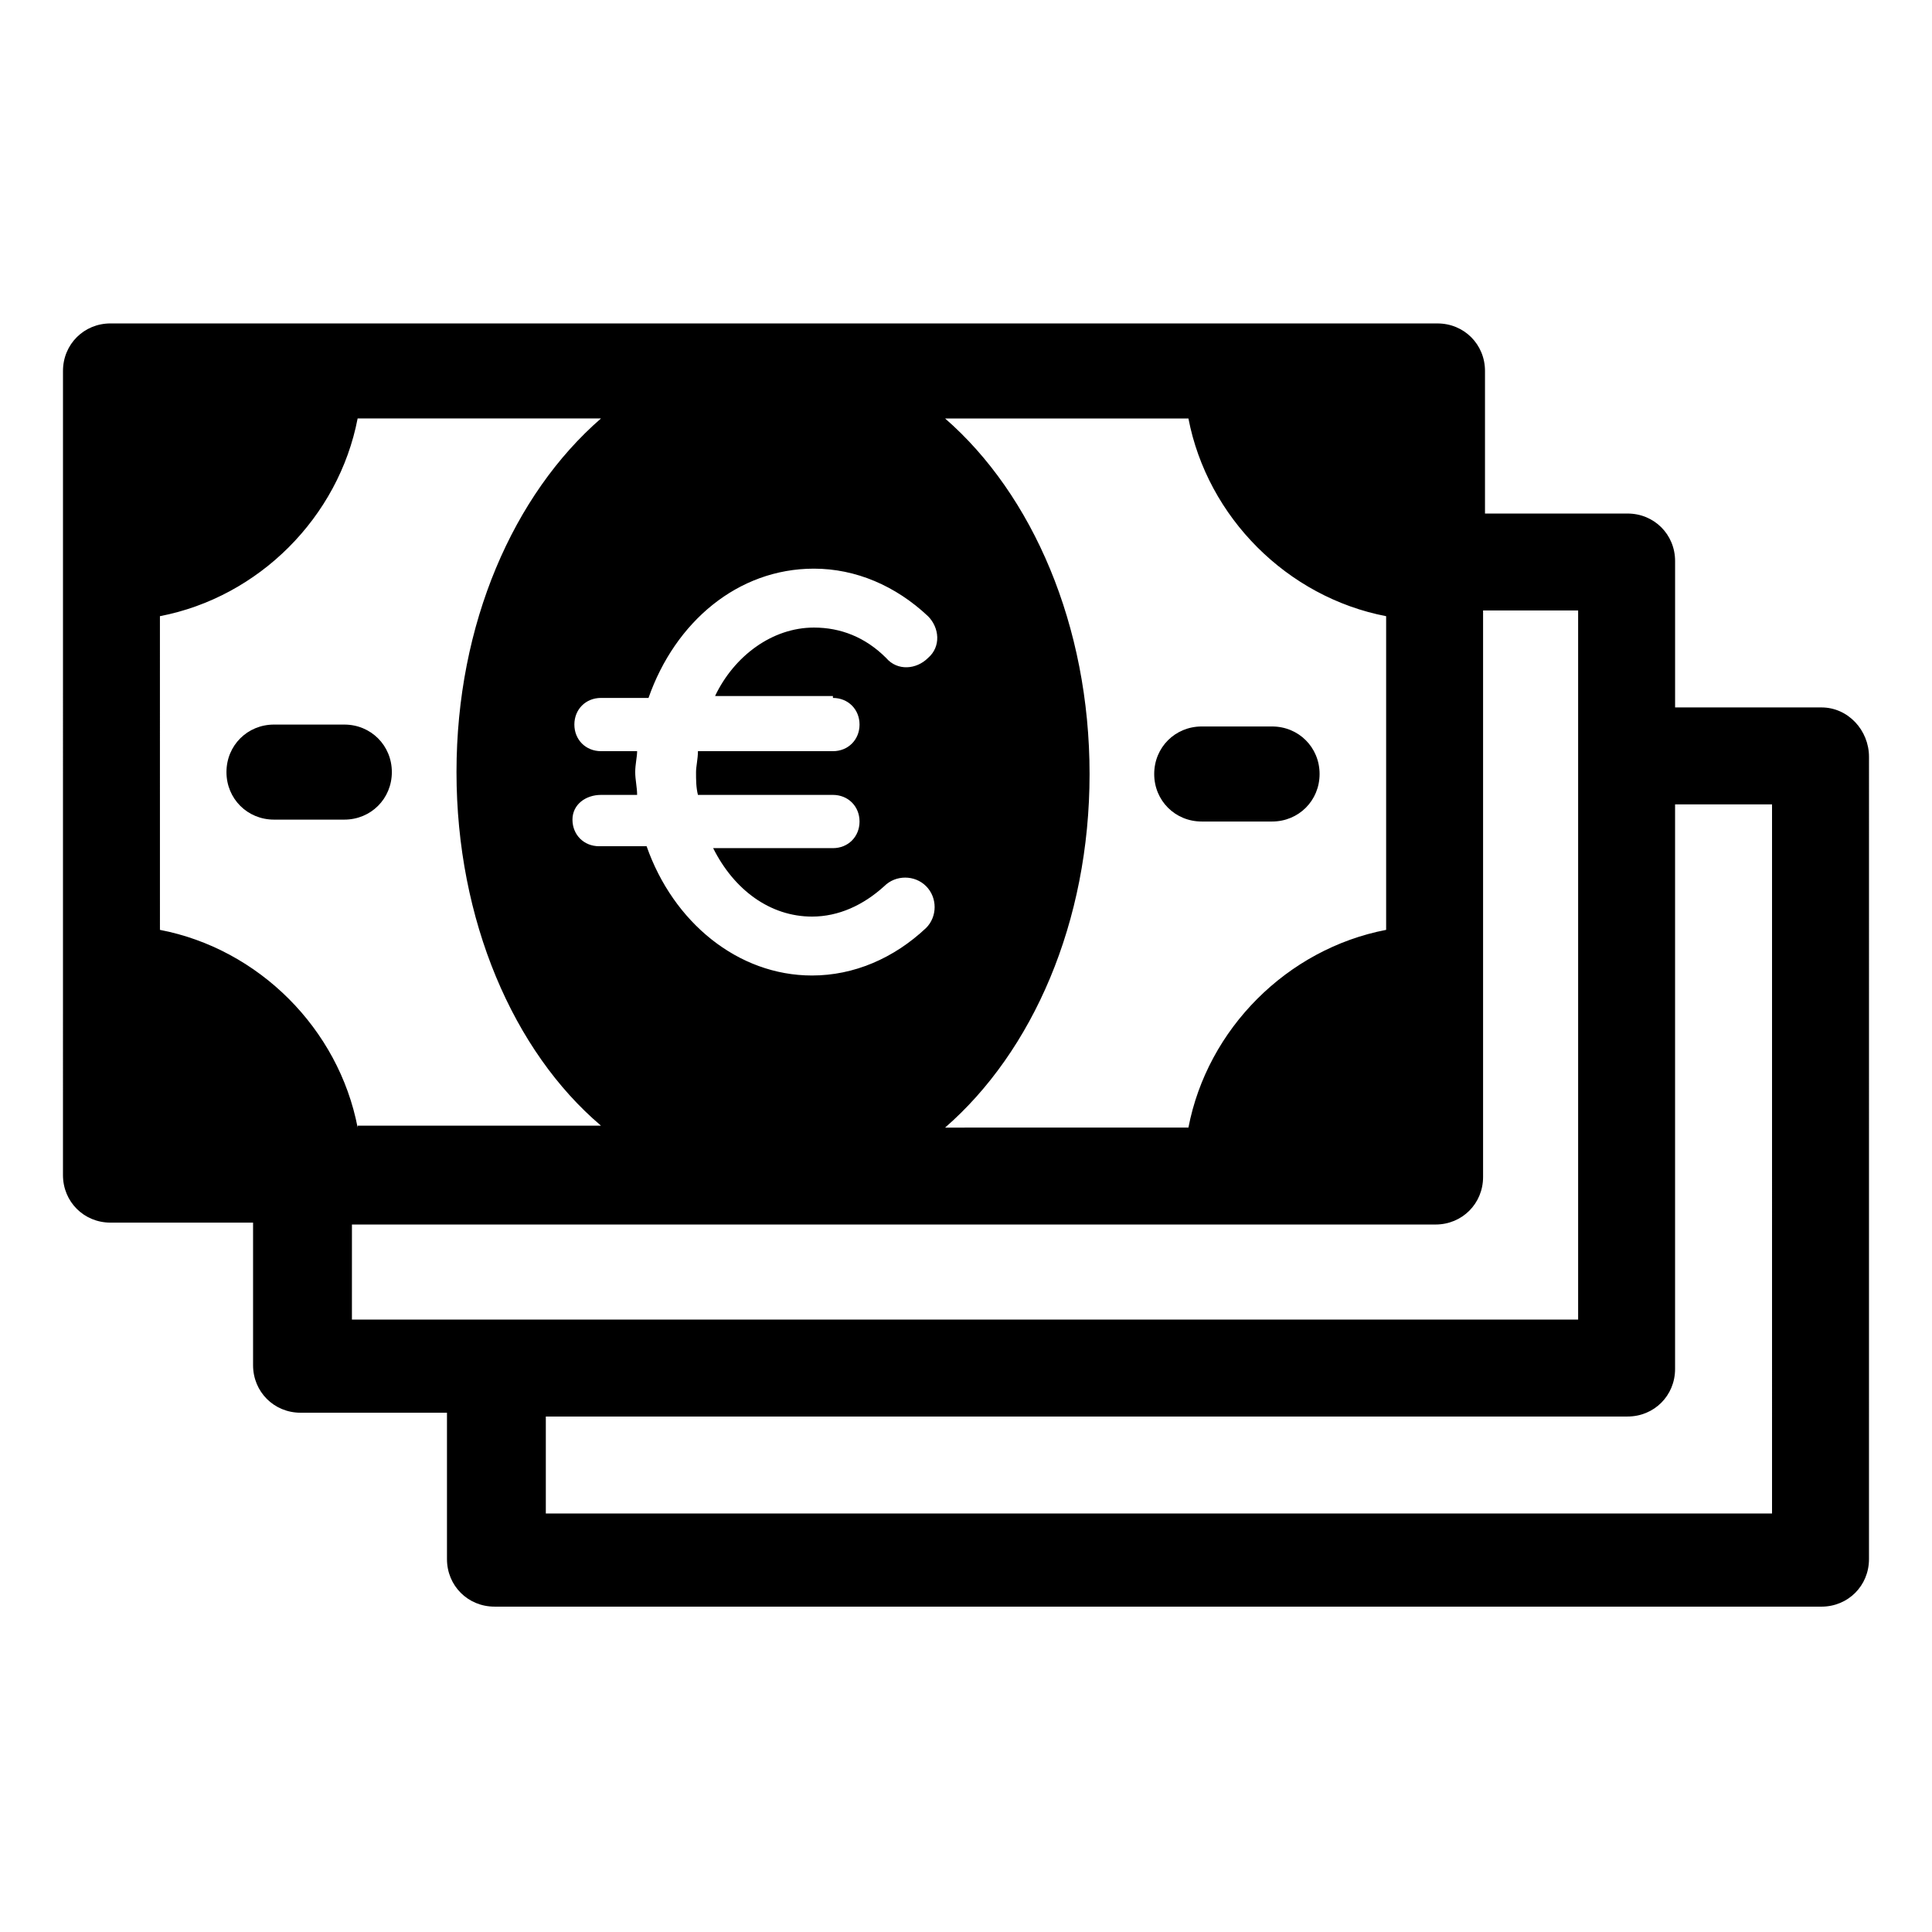 <?xml version="1.0" encoding="UTF-8"?>
<!-- Uploaded to: ICON Repo, www.svgrepo.com, Generator: ICON Repo Mixer Tools -->
<svg fill="#000000" width="800px" height="800px" version="1.1" viewBox="144 144 512 512" xmlns="http://www.w3.org/2000/svg">
 <g>
  <path d="m626.71 331.48h-38.793v-38.793c0-7.055-5.543-12.594-12.594-12.594h-37.785v-37.785c0-7.055-5.543-12.594-12.594-12.594l-351.66-0.004c-7.055 0-12.594 5.543-12.594 12.594l-0.004 213.11c0 7.055 5.543 12.594 12.594 12.594h37.785v37.785c0 7.055 5.543 12.594 12.594 12.594h38.793v38.793c0 7.055 5.543 12.594 12.594 12.594l351.66 0.004c7.055 0 12.594-5.543 12.594-12.594l0.004-212.61c0-7.051-5.543-13.098-12.598-13.098zm-387.93 111.34c-5.039-26.199-26.199-47.359-52.395-52.395l-0.004-83.133c26.199-5.039 47.359-26.199 52.395-52.395h64.488c-23.176 20.152-38.289 54.41-38.289 93.707s15.113 74.059 38.289 93.707l-64.484 0.004zm125.95-113.86c4.031 0 7.055 3.023 7.055 7.055s-3.023 7.055-7.055 7.055h-35.77c0 2.016-0.504 4.031-0.504 5.543 0 2.016 0 4.031 0.504 6.047l35.77-0.004c4.031 0 7.055 3.023 7.055 7.055s-3.023 7.055-7.055 7.055h-31.738c5.543 11.082 15.113 18.137 26.199 18.137 7.055 0 13.602-3.023 19.145-8.062 3.023-3.023 8.062-3.023 11.082 0 3.023 3.023 3.023 8.062 0 11.082-8.566 8.062-19.145 12.594-30.23 12.594-19.648 0-36.777-14.105-43.832-34.258h-12.594c-4.031 0-7.055-3.023-7.055-7.055 0.004-4.027 3.531-6.547 7.559-6.547h9.574c0-2.016-0.504-4.031-0.504-6.047s0.504-4.031 0.504-5.543h-9.574c-4.031 0-7.055-3.023-7.055-7.055s3.023-7.055 7.055-7.055h12.594c7.055-20.152 23.68-34.258 43.832-34.258 11.082 0 21.664 4.535 30.23 12.594 3.023 3.023 3.527 8.062 0 11.082-3.023 3.023-8.062 3.527-11.082 0-5.543-5.543-12.09-8.062-19.145-8.062-11.082 0-21.16 7.559-26.199 18.137l31.234 0.008zm29.727-74.059h64.488c5.039 26.199 26.199 47.359 52.395 52.395v83.129c-26.199 5.039-47.359 26.199-52.395 52.395l-64.488 0.004c23.176-20.152 38.289-54.41 38.289-93.707 0-39.301-15.113-74.062-38.289-94.215zm-157.19 213.61h287.17c7.055 0 12.594-5.543 12.594-12.594v-150.14h25.191v187.92h-324.96zm376.34 76.578h-324.96v-25.695h286.67c7.055 0 12.594-5.543 12.594-12.594v-149.63h25.695z"/>
  <path d="m235.25 336.02h-18.641c-7.055 0-12.594 5.543-12.594 12.594 0 7.055 5.543 12.594 12.594 12.594h18.641c7.055 0 12.594-5.543 12.594-12.594 0-7.055-5.543-12.594-12.594-12.594z"/>
  <path d="m462.47 361.71h18.641c7.055 0 12.594-5.543 12.594-12.594 0-7.055-5.543-12.594-12.594-12.594h-18.641c-7.055 0-12.594 5.543-12.594 12.594-0.004 7.051 5.539 12.594 12.594 12.594z"/>
 </g>
</svg>